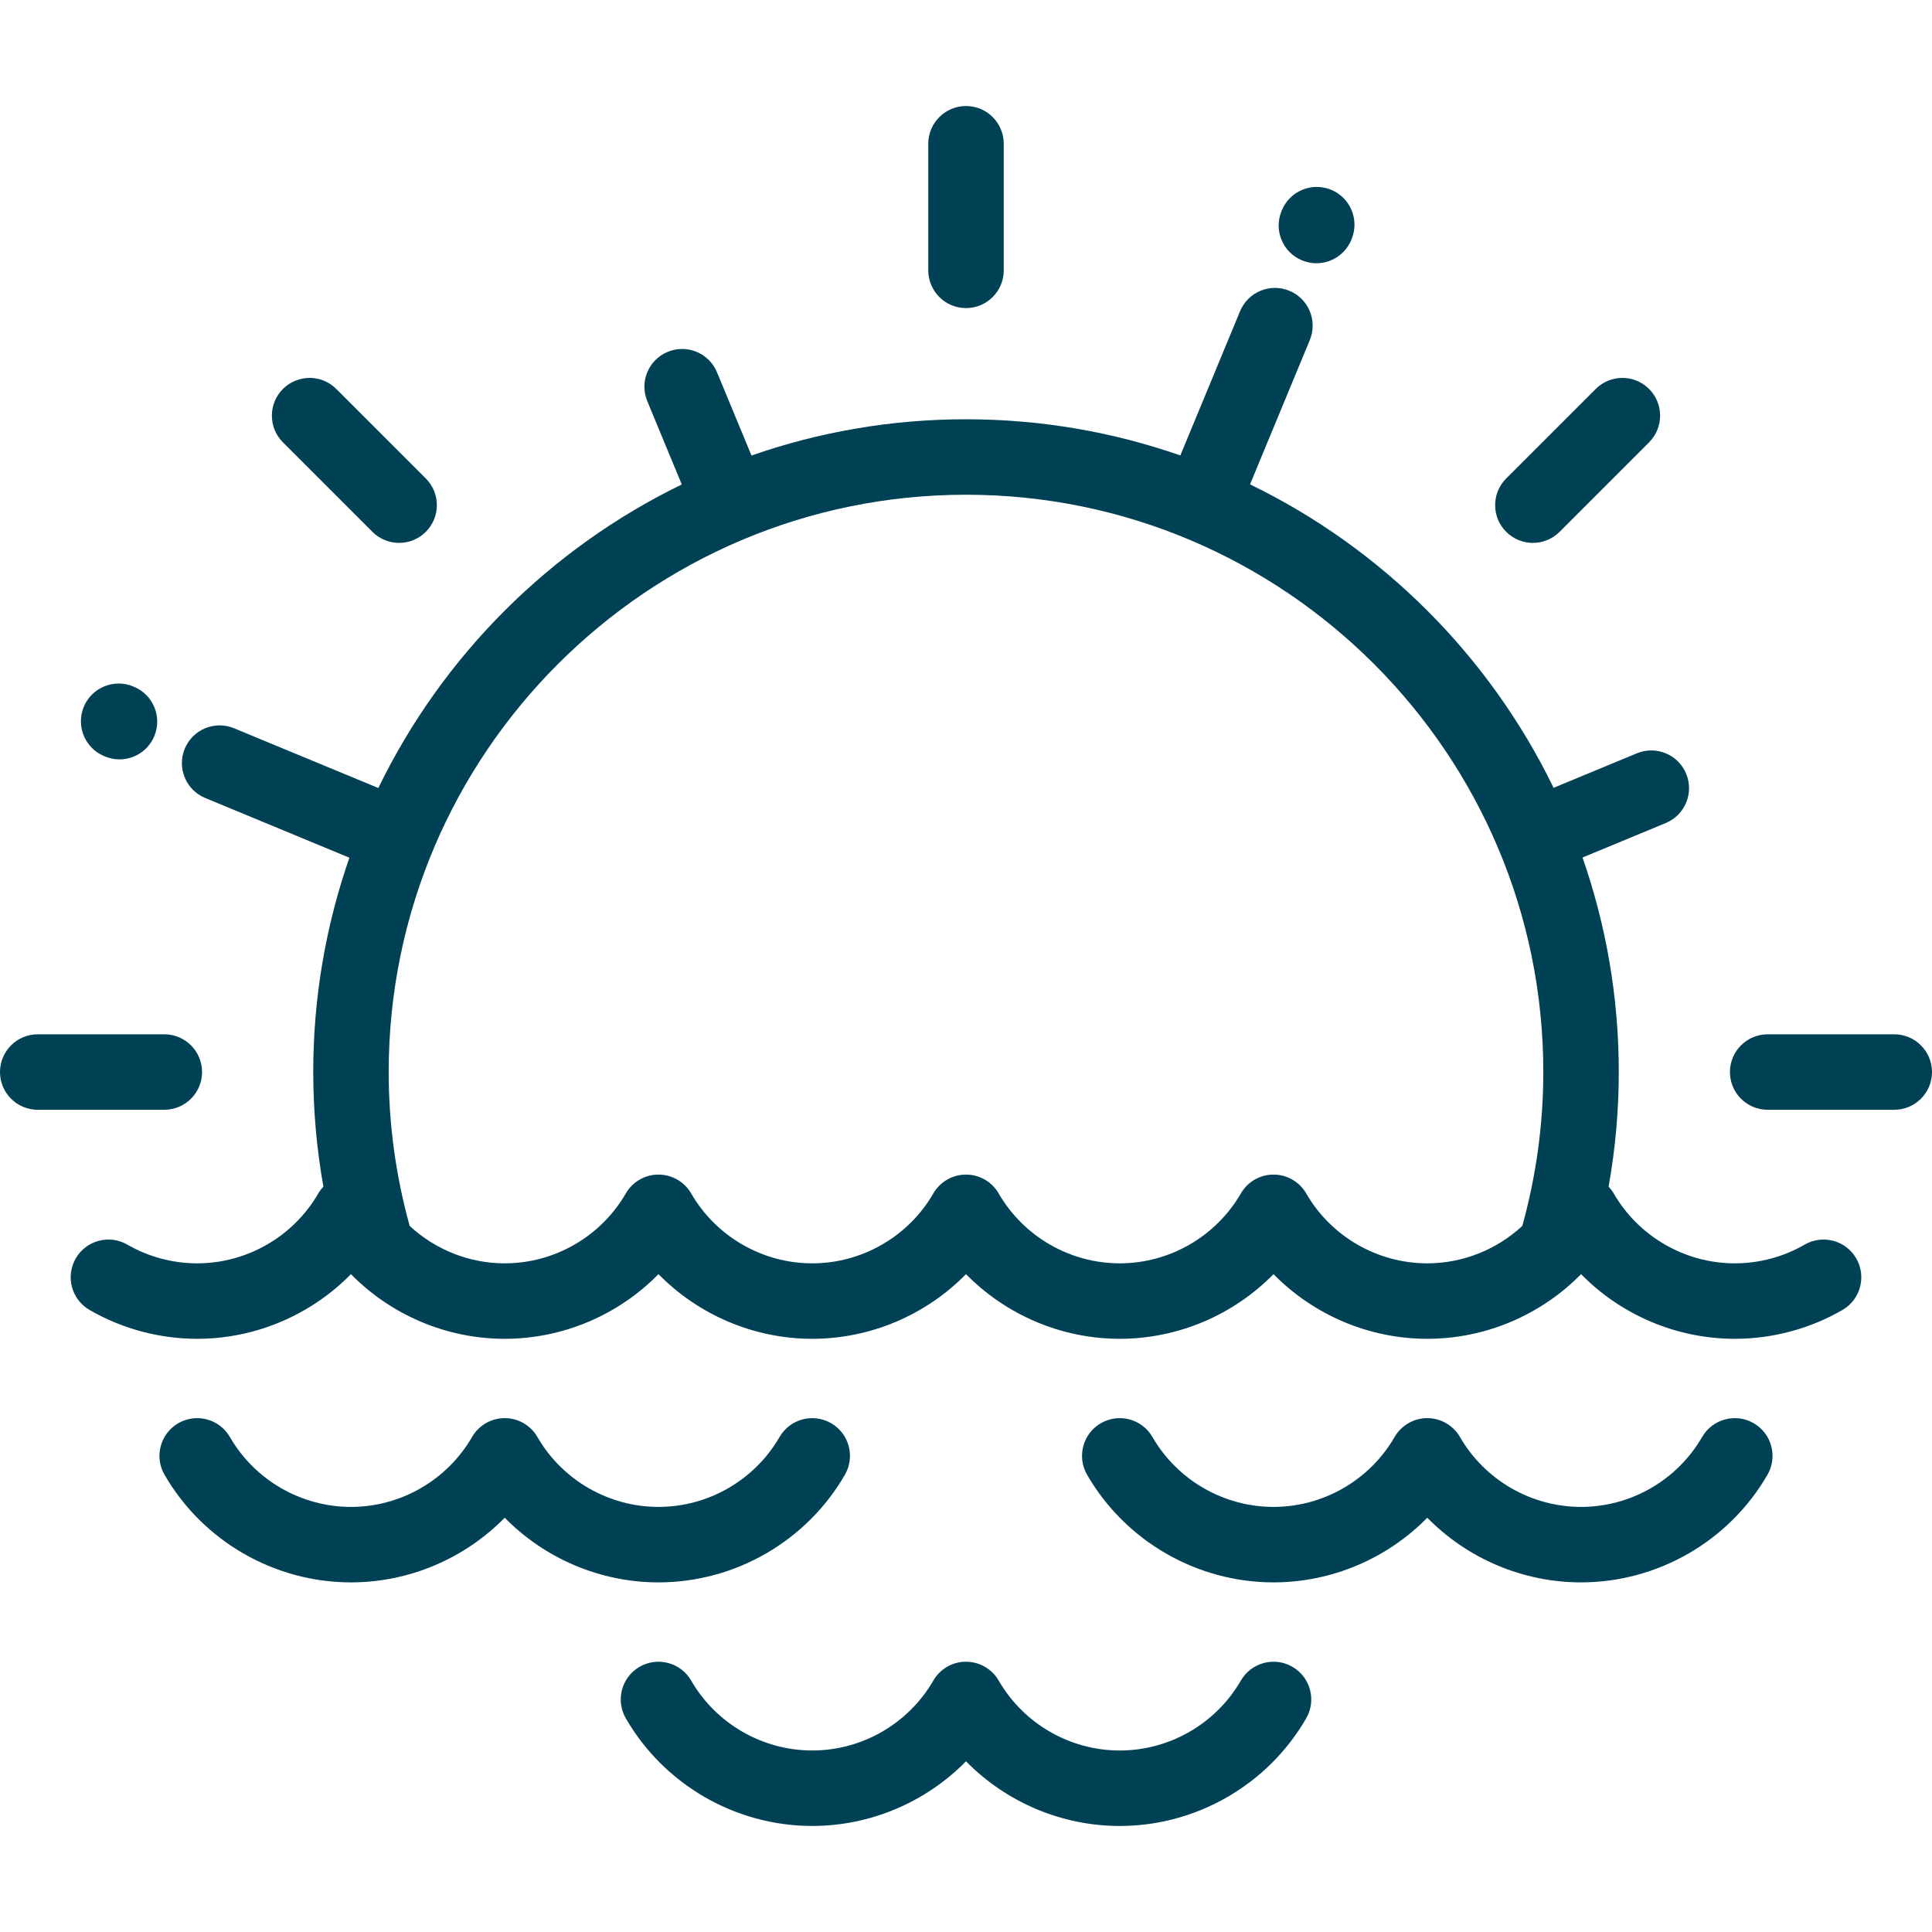 <svg width="82" height="82" viewBox="0 0 82 82" fill="none" xmlns="http://www.w3.org/2000/svg">
<path d="M76.597 52.825C75.696 53.345 74.671 53.62 73.63 53.62C71.517 53.62 69.548 52.483 68.491 50.653C68.43 50.547 68.356 50.452 68.274 50.364C68.561 48.761 68.706 47.134 68.706 45.5C68.706 42.312 68.162 39.248 67.167 36.395L70.7 34.932C71.517 34.593 71.905 33.657 71.566 32.839C71.228 32.022 70.291 31.634 69.474 31.973L65.939 33.437C63.217 27.833 58.66 23.278 53.055 20.558L55.592 14.434C55.93 13.617 55.542 12.68 54.725 12.342C53.908 12.003 52.971 12.391 52.632 13.209L50.097 19.33C47.246 18.337 44.186 17.795 41.001 17.795C37.812 17.795 34.748 18.338 31.895 19.334L30.432 15.801C30.093 14.983 29.156 14.595 28.339 14.934C27.522 15.273 27.134 16.209 27.473 17.026L28.937 20.562C23.333 23.284 18.778 27.84 16.058 33.446L9.935 30.91C9.117 30.571 8.18 30.959 7.842 31.776C7.504 32.593 7.892 33.53 8.709 33.869L14.83 36.404C13.837 39.255 13.295 42.315 13.295 45.5C13.295 47.134 13.44 48.761 13.726 50.364C13.644 50.452 13.57 50.547 13.509 50.653C12.452 52.483 10.483 53.62 8.37 53.62C7.329 53.62 6.303 53.345 5.403 52.825C4.637 52.383 3.658 52.645 3.215 53.411C2.773 54.177 3.035 55.157 3.801 55.599C5.188 56.4 6.767 56.823 8.37 56.823C10.848 56.823 13.198 55.808 14.895 54.079C16.594 55.808 18.943 56.823 21.422 56.823C23.901 56.823 26.25 55.808 27.948 54.079C29.646 55.808 31.995 56.823 34.474 56.823C36.952 56.823 39.302 55.808 41 54.079C42.698 55.808 45.048 56.823 47.526 56.823C50.005 56.823 52.354 55.808 54.052 54.079C55.75 55.808 58.099 56.823 60.578 56.823C63.057 56.823 65.406 55.808 67.105 54.079C68.802 55.808 71.152 56.823 73.63 56.823C75.232 56.823 76.812 56.4 78.199 55.599C78.965 55.157 79.227 54.177 78.785 53.411C78.343 52.645 77.363 52.383 76.597 52.825ZM64.612 52.032C63.528 53.035 62.091 53.62 60.578 53.62C58.464 53.62 56.496 52.483 55.439 50.654C55.154 50.158 54.624 49.853 54.053 49.853C53.48 49.853 52.951 50.158 52.666 50.653C51.609 52.483 49.639 53.62 47.526 53.62C45.413 53.62 43.444 52.483 42.387 50.654C42.101 50.158 41.572 49.853 41 49.853C40.428 49.853 39.899 50.158 39.613 50.654C38.556 52.483 36.587 53.62 34.474 53.62C32.36 53.62 30.391 52.483 29.335 50.653C29.049 50.158 28.52 49.853 27.948 49.853C27.375 49.853 26.847 50.158 26.561 50.654C25.504 52.483 23.535 53.62 21.422 53.62C19.908 53.62 18.471 53.035 17.388 52.032C16.799 49.904 16.497 47.71 16.497 45.5C16.497 31.99 27.489 20.998 41 20.998C54.511 20.998 65.503 31.99 65.503 45.5C65.503 47.709 65.201 49.904 64.612 52.032Z" fill="#004155"/>
<path d="M35.861 62.592C36.303 61.826 36.041 60.847 35.275 60.405C34.509 59.963 33.529 60.225 33.087 60.991C32.03 62.821 30.061 63.958 27.948 63.958C25.834 63.958 23.865 62.821 22.809 60.991C22.523 60.495 21.994 60.19 21.422 60.19C20.85 60.19 20.321 60.495 20.035 60.991C18.978 62.821 17.009 63.958 14.896 63.958C12.783 63.958 10.813 62.821 9.757 60.991C9.314 60.225 8.335 59.962 7.569 60.405C6.803 60.847 6.54 61.827 6.983 62.593C8.61 65.41 11.642 67.161 14.896 67.161C17.375 67.161 19.724 66.146 21.422 64.417C23.12 66.146 25.47 67.161 27.948 67.161C31.202 67.161 34.234 65.411 35.861 62.592Z" fill="#004155"/>
<path d="M74.431 60.405C73.665 59.963 72.686 60.225 72.243 60.991C71.186 62.822 69.218 63.958 67.104 63.958C64.991 63.958 63.022 62.821 61.965 60.991C61.678 60.495 61.15 60.19 60.578 60.19C60.005 60.19 59.477 60.496 59.191 60.991C58.134 62.821 56.166 63.958 54.052 63.958C51.939 63.958 49.97 62.821 48.913 60.991C48.471 60.225 47.491 59.962 46.725 60.405C45.959 60.847 45.697 61.827 46.139 62.593C47.766 65.41 50.798 67.161 54.052 67.161C56.531 67.161 58.88 66.146 60.578 64.417C62.276 66.146 64.626 67.161 67.104 67.161C70.358 67.161 73.39 65.411 75.017 62.592C75.459 61.827 75.197 60.847 74.431 60.405Z" fill="#004155"/>
<path d="M54.853 70.743C54.087 70.301 53.108 70.563 52.666 71.329C51.608 73.16 49.639 74.297 47.526 74.297C45.413 74.297 43.444 73.16 42.387 71.329C42.101 70.834 41.572 70.529 41 70.529C40.428 70.529 39.899 70.834 39.613 71.329C38.556 73.16 36.587 74.296 34.474 74.296C32.361 74.296 30.392 73.159 29.335 71.329C28.893 70.563 27.913 70.301 27.147 70.743C26.381 71.185 26.119 72.165 26.561 72.931C28.188 75.749 31.22 77.499 34.474 77.499C36.952 77.499 39.302 76.484 41 74.755C42.698 76.484 45.048 77.5 47.526 77.5C50.78 77.5 53.812 75.749 55.439 72.931C55.882 72.165 55.619 71.186 54.853 70.743Z" fill="#004155"/>
<path d="M8.576 45.501C8.576 44.616 7.858 43.899 6.974 43.899H1.602C0.717 43.899 0 44.616 0 45.501C0 46.385 0.717 47.102 1.602 47.102H6.974C7.858 47.102 8.576 46.385 8.576 45.501Z" fill="#004155"/>
<path d="M15.807 22.573C16.12 22.886 16.53 23.042 16.94 23.042C17.349 23.042 17.759 22.886 18.072 22.573C18.698 21.947 18.698 20.933 18.072 20.308L14.273 16.509C13.648 15.883 12.633 15.883 12.008 16.509C11.383 17.134 11.383 18.148 12.008 18.774L15.807 22.573Z" fill="#004155"/>
<path d="M41 13.076C41.885 13.076 42.602 12.359 42.602 11.474V6.102C42.602 5.217 41.885 4.5 41 4.5C40.116 4.5 39.399 5.217 39.399 6.102V11.474C39.399 12.359 40.116 13.076 41 13.076Z" fill="#004155"/>
<path d="M65.06 23.042C65.47 23.042 65.88 22.886 66.193 22.573L69.992 18.774C70.617 18.148 70.617 17.134 69.992 16.509C69.366 15.883 68.352 15.883 67.727 16.509L63.928 20.308C63.302 20.933 63.302 21.947 63.928 22.573C64.24 22.886 64.65 23.042 65.06 23.042Z" fill="#004155"/>
<path d="M80.398 43.899H75.026C74.141 43.899 73.424 44.616 73.424 45.501C73.424 46.385 74.141 47.102 75.026 47.102H80.398C81.283 47.102 82 46.385 82 45.501C82 44.616 81.283 43.899 80.398 43.899Z" fill="#004155"/>
<path d="M55.262 11.051C55.462 11.134 55.668 11.173 55.872 11.173C56.501 11.173 57.098 10.799 57.353 10.181L57.367 10.146C57.705 9.329 57.316 8.392 56.498 8.055C55.679 7.718 54.744 8.107 54.406 8.925L54.392 8.96C54.055 9.777 54.444 10.714 55.262 11.051Z" fill="#004155"/>
<path d="M4.43 32.096L4.465 32.11C4.663 32.191 4.869 32.23 5.07 32.23C5.701 32.23 6.3 31.854 6.553 31.234C6.888 30.415 6.496 29.48 5.677 29.145L5.642 29.131C4.824 28.796 3.888 29.188 3.553 30.007C3.219 30.826 3.611 31.761 4.43 32.096Z" fill="#004155"/>
</svg>
